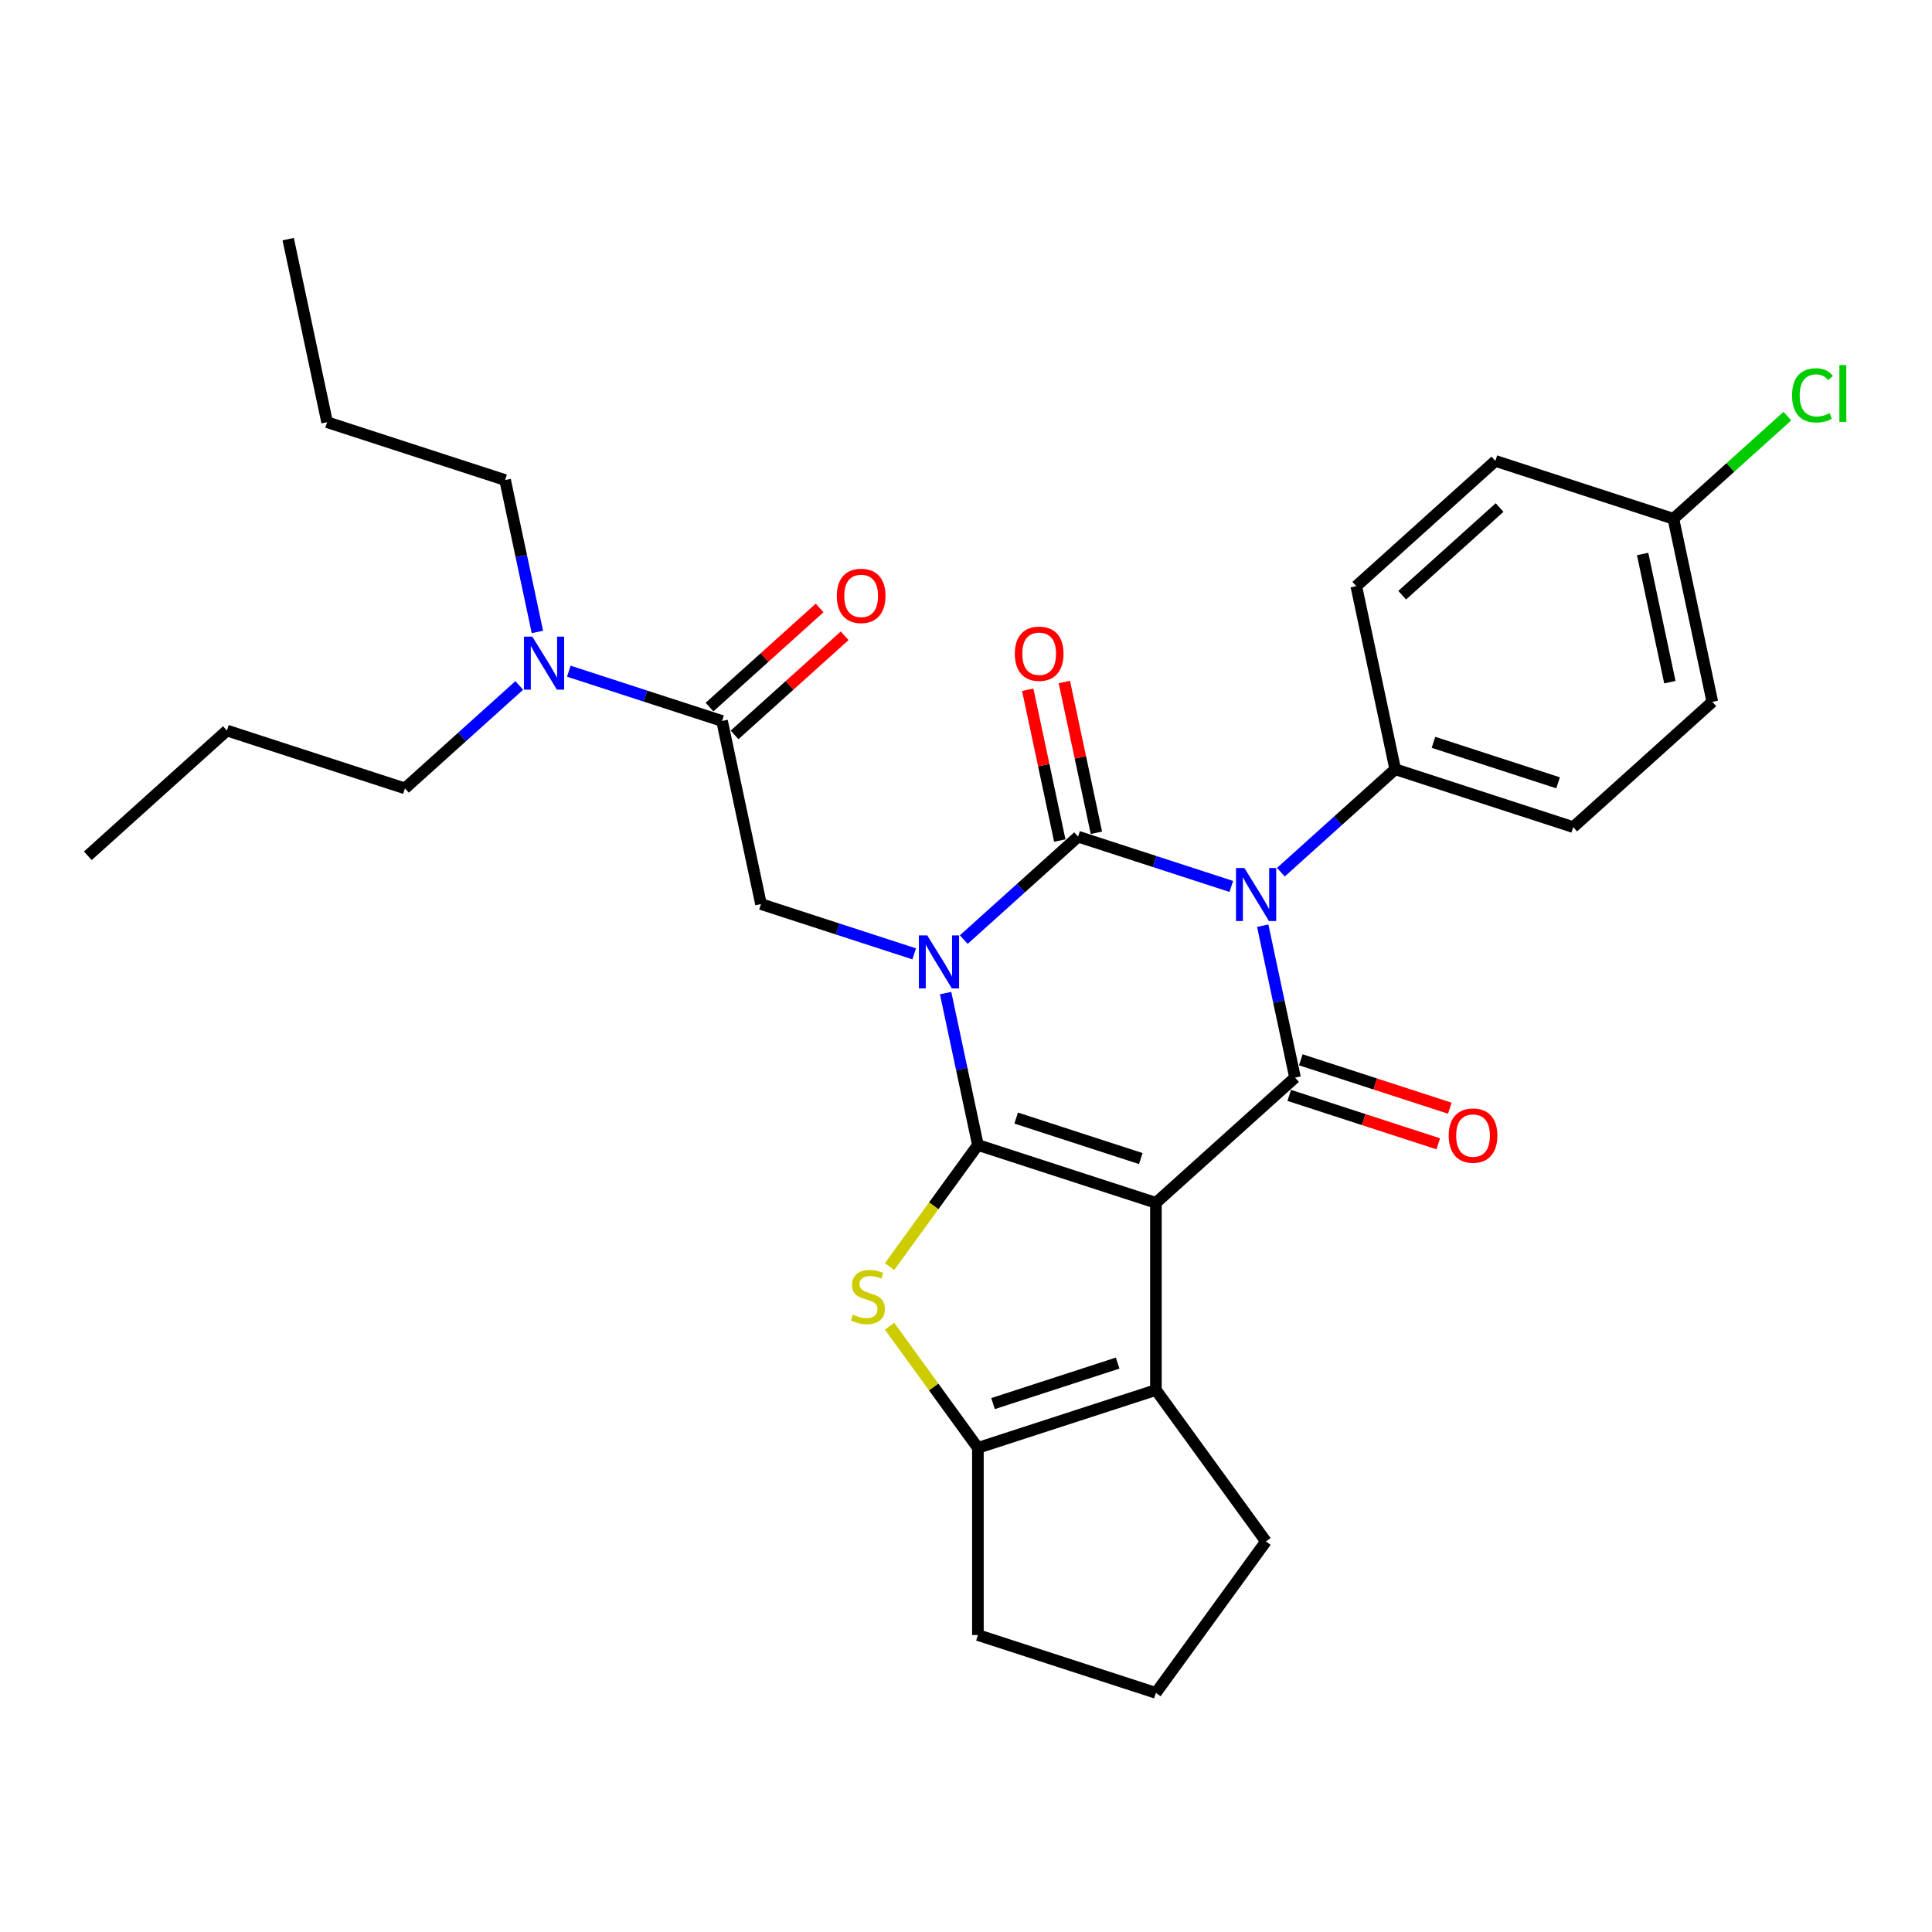 <?xml version='1.0' encoding='iso-8859-1'?>
<svg version='1.1' baseProfile='full'
              xmlns='http://www.w3.org/2000/svg'
                      xmlns:rdkit='http://www.rdkit.org/xml'
                      xmlns:xlink='http://www.w3.org/1999/xlink'
                  xml:space='preserve'
width='1000px' height='1000px' viewBox='0 0 1000 1000'>
<!-- END OF HEADER -->
<rect style='opacity:1.0;fill:#FFFFFF;stroke:none' width='1000' height='1000' x='0' y='0'> </rect>
<path class='bond-0' d='M 489.449,514.024 L 497.805,553.336' style='fill:none;fill-rule:evenodd;stroke:#0000FF;stroke-width:6px;stroke-linecap:butt;stroke-linejoin:miter;stroke-opacity:1' />
<path class='bond-0' d='M 497.805,553.336 L 506.161,592.649' style='fill:none;fill-rule:evenodd;stroke:#000000;stroke-width:6px;stroke-linecap:butt;stroke-linejoin:miter;stroke-opacity:1' />
<path class='bond-2' d='M 498.846,486.333 L 528.431,459.694' style='fill:none;fill-rule:evenodd;stroke:#0000FF;stroke-width:6px;stroke-linecap:butt;stroke-linejoin:miter;stroke-opacity:1' />
<path class='bond-2' d='M 528.431,459.694 L 558.016,433.055' style='fill:none;fill-rule:evenodd;stroke:#000000;stroke-width:6px;stroke-linecap:butt;stroke-linejoin:miter;stroke-opacity:1' />
<path class='bond-8' d='M 473.191,493.715 L 433.534,480.83' style='fill:none;fill-rule:evenodd;stroke:#0000FF;stroke-width:6px;stroke-linecap:butt;stroke-linejoin:miter;stroke-opacity:1' />
<path class='bond-8' d='M 433.534,480.83 L 393.877,467.944' style='fill:none;fill-rule:evenodd;stroke:#000000;stroke-width:6px;stroke-linecap:butt;stroke-linejoin:miter;stroke-opacity:1' />
<path class='bond-1' d='M 506.161,592.649 L 598.303,622.587' style='fill:none;fill-rule:evenodd;stroke:#000000;stroke-width:6px;stroke-linecap:butt;stroke-linejoin:miter;stroke-opacity:1' />
<path class='bond-1' d='M 525.97,578.711 L 590.469,599.668' style='fill:none;fill-rule:evenodd;stroke:#000000;stroke-width:6px;stroke-linecap:butt;stroke-linejoin:miter;stroke-opacity:1' />
<path class='bond-5' d='M 506.161,592.649 L 483.298,624.118' style='fill:none;fill-rule:evenodd;stroke:#000000;stroke-width:6px;stroke-linecap:butt;stroke-linejoin:miter;stroke-opacity:1' />
<path class='bond-5' d='M 483.298,624.118 L 460.434,655.587' style='fill:none;fill-rule:evenodd;stroke:#CCCC00;stroke-width:6px;stroke-linecap:butt;stroke-linejoin:miter;stroke-opacity:1' />
<path class='bond-6' d='M 598.303,622.587 L 598.303,719.471' style='fill:none;fill-rule:evenodd;stroke:#000000;stroke-width:6px;stroke-linecap:butt;stroke-linejoin:miter;stroke-opacity:1' />
<path class='bond-30' d='M 598.303,622.587 L 670.301,557.76' style='fill:none;fill-rule:evenodd;stroke:#000000;stroke-width:6px;stroke-linecap:butt;stroke-linejoin:miter;stroke-opacity:1' />
<path class='bond-3' d='M 558.016,433.055 L 597.673,445.941' style='fill:none;fill-rule:evenodd;stroke:#000000;stroke-width:6px;stroke-linecap:butt;stroke-linejoin:miter;stroke-opacity:1' />
<path class='bond-3' d='M 597.673,445.941 L 637.33,458.826' style='fill:none;fill-rule:evenodd;stroke:#0000FF;stroke-width:6px;stroke-linecap:butt;stroke-linejoin:miter;stroke-opacity:1' />
<path class='bond-11' d='M 567.493,431.041 L 559.199,392.019' style='fill:none;fill-rule:evenodd;stroke:#000000;stroke-width:6px;stroke-linecap:butt;stroke-linejoin:miter;stroke-opacity:1' />
<path class='bond-11' d='M 559.199,392.019 L 550.904,352.997' style='fill:none;fill-rule:evenodd;stroke:#FF0000;stroke-width:6px;stroke-linecap:butt;stroke-linejoin:miter;stroke-opacity:1' />
<path class='bond-11' d='M 548.54,435.07 L 540.245,396.048' style='fill:none;fill-rule:evenodd;stroke:#000000;stroke-width:6px;stroke-linecap:butt;stroke-linejoin:miter;stroke-opacity:1' />
<path class='bond-11' d='M 540.245,396.048 L 531.951,357.026' style='fill:none;fill-rule:evenodd;stroke:#FF0000;stroke-width:6px;stroke-linecap:butt;stroke-linejoin:miter;stroke-opacity:1' />
<path class='bond-4' d='M 653.589,479.135 L 661.945,518.447' style='fill:none;fill-rule:evenodd;stroke:#0000FF;stroke-width:6px;stroke-linecap:butt;stroke-linejoin:miter;stroke-opacity:1' />
<path class='bond-4' d='M 661.945,518.447 L 670.301,557.76' style='fill:none;fill-rule:evenodd;stroke:#000000;stroke-width:6px;stroke-linecap:butt;stroke-linejoin:miter;stroke-opacity:1' />
<path class='bond-10' d='M 662.985,451.444 L 692.571,424.805' style='fill:none;fill-rule:evenodd;stroke:#0000FF;stroke-width:6px;stroke-linecap:butt;stroke-linejoin:miter;stroke-opacity:1' />
<path class='bond-10' d='M 692.571,424.805 L 722.156,398.166' style='fill:none;fill-rule:evenodd;stroke:#000000;stroke-width:6px;stroke-linecap:butt;stroke-linejoin:miter;stroke-opacity:1' />
<path class='bond-12' d='M 667.307,566.974 L 705.869,579.504' style='fill:none;fill-rule:evenodd;stroke:#000000;stroke-width:6px;stroke-linecap:butt;stroke-linejoin:miter;stroke-opacity:1' />
<path class='bond-12' d='M 705.869,579.504 L 744.432,592.033' style='fill:none;fill-rule:evenodd;stroke:#FF0000;stroke-width:6px;stroke-linecap:butt;stroke-linejoin:miter;stroke-opacity:1' />
<path class='bond-12' d='M 673.295,548.546 L 711.857,561.075' style='fill:none;fill-rule:evenodd;stroke:#000000;stroke-width:6px;stroke-linecap:butt;stroke-linejoin:miter;stroke-opacity:1' />
<path class='bond-12' d='M 711.857,561.075 L 750.419,573.605' style='fill:none;fill-rule:evenodd;stroke:#FF0000;stroke-width:6px;stroke-linecap:butt;stroke-linejoin:miter;stroke-opacity:1' />
<path class='bond-7' d='M 460.434,686.471 L 483.298,717.94' style='fill:none;fill-rule:evenodd;stroke:#CCCC00;stroke-width:6px;stroke-linecap:butt;stroke-linejoin:miter;stroke-opacity:1' />
<path class='bond-7' d='M 483.298,717.94 L 506.161,749.409' style='fill:none;fill-rule:evenodd;stroke:#000000;stroke-width:6px;stroke-linecap:butt;stroke-linejoin:miter;stroke-opacity:1' />
<path class='bond-17' d='M 598.303,719.471 L 655.249,797.851' style='fill:none;fill-rule:evenodd;stroke:#000000;stroke-width:6px;stroke-linecap:butt;stroke-linejoin:miter;stroke-opacity:1' />
<path class='bond-31' d='M 598.303,719.471 L 506.161,749.409' style='fill:none;fill-rule:evenodd;stroke:#000000;stroke-width:6px;stroke-linecap:butt;stroke-linejoin:miter;stroke-opacity:1' />
<path class='bond-31' d='M 578.494,705.533 L 513.995,726.49' style='fill:none;fill-rule:evenodd;stroke:#000000;stroke-width:6px;stroke-linecap:butt;stroke-linejoin:miter;stroke-opacity:1' />
<path class='bond-19' d='M 506.161,749.409 L 506.161,846.292' style='fill:none;fill-rule:evenodd;stroke:#000000;stroke-width:6px;stroke-linecap:butt;stroke-linejoin:miter;stroke-opacity:1' />
<path class='bond-9' d='M 393.877,467.944 L 373.734,373.178' style='fill:none;fill-rule:evenodd;stroke:#000000;stroke-width:6px;stroke-linecap:butt;stroke-linejoin:miter;stroke-opacity:1' />
<path class='bond-13' d='M 373.734,373.178 L 334.077,360.293' style='fill:none;fill-rule:evenodd;stroke:#000000;stroke-width:6px;stroke-linecap:butt;stroke-linejoin:miter;stroke-opacity:1' />
<path class='bond-13' d='M 334.077,360.293 L 294.42,347.408' style='fill:none;fill-rule:evenodd;stroke:#0000FF;stroke-width:6px;stroke-linecap:butt;stroke-linejoin:miter;stroke-opacity:1' />
<path class='bond-14' d='M 380.216,380.378 L 408.707,354.725' style='fill:none;fill-rule:evenodd;stroke:#000000;stroke-width:6px;stroke-linecap:butt;stroke-linejoin:miter;stroke-opacity:1' />
<path class='bond-14' d='M 408.707,354.725 L 437.198,329.072' style='fill:none;fill-rule:evenodd;stroke:#FF0000;stroke-width:6px;stroke-linecap:butt;stroke-linejoin:miter;stroke-opacity:1' />
<path class='bond-14' d='M 367.251,365.978 L 395.742,340.325' style='fill:none;fill-rule:evenodd;stroke:#000000;stroke-width:6px;stroke-linecap:butt;stroke-linejoin:miter;stroke-opacity:1' />
<path class='bond-14' d='M 395.742,340.325 L 424.232,314.672' style='fill:none;fill-rule:evenodd;stroke:#FF0000;stroke-width:6px;stroke-linecap:butt;stroke-linejoin:miter;stroke-opacity:1' />
<path class='bond-15' d='M 722.156,398.166 L 814.297,428.105' style='fill:none;fill-rule:evenodd;stroke:#000000;stroke-width:6px;stroke-linecap:butt;stroke-linejoin:miter;stroke-opacity:1' />
<path class='bond-15' d='M 741.965,384.229 L 806.464,405.186' style='fill:none;fill-rule:evenodd;stroke:#000000;stroke-width:6px;stroke-linecap:butt;stroke-linejoin:miter;stroke-opacity:1' />
<path class='bond-16' d='M 722.156,398.166 L 702.013,303.4' style='fill:none;fill-rule:evenodd;stroke:#000000;stroke-width:6px;stroke-linecap:butt;stroke-linejoin:miter;stroke-opacity:1' />
<path class='bond-24' d='M 278.162,327.099 L 269.805,287.786' style='fill:none;fill-rule:evenodd;stroke:#0000FF;stroke-width:6px;stroke-linecap:butt;stroke-linejoin:miter;stroke-opacity:1' />
<path class='bond-24' d='M 269.805,287.786 L 261.449,248.474' style='fill:none;fill-rule:evenodd;stroke:#000000;stroke-width:6px;stroke-linecap:butt;stroke-linejoin:miter;stroke-opacity:1' />
<path class='bond-25' d='M 268.765,354.79 L 239.18,381.428' style='fill:none;fill-rule:evenodd;stroke:#0000FF;stroke-width:6px;stroke-linecap:butt;stroke-linejoin:miter;stroke-opacity:1' />
<path class='bond-25' d='M 239.18,381.428 L 209.594,408.067' style='fill:none;fill-rule:evenodd;stroke:#000000;stroke-width:6px;stroke-linecap:butt;stroke-linejoin:miter;stroke-opacity:1' />
<path class='bond-20' d='M 814.297,428.105 L 886.296,363.277' style='fill:none;fill-rule:evenodd;stroke:#000000;stroke-width:6px;stroke-linecap:butt;stroke-linejoin:miter;stroke-opacity:1' />
<path class='bond-21' d='M 702.013,303.4 L 774.011,238.573' style='fill:none;fill-rule:evenodd;stroke:#000000;stroke-width:6px;stroke-linecap:butt;stroke-linejoin:miter;stroke-opacity:1' />
<path class='bond-21' d='M 725.778,308.076 L 776.177,262.697' style='fill:none;fill-rule:evenodd;stroke:#000000;stroke-width:6px;stroke-linecap:butt;stroke-linejoin:miter;stroke-opacity:1' />
<path class='bond-33' d='M 655.249,797.851 L 598.303,876.231' style='fill:none;fill-rule:evenodd;stroke:#000000;stroke-width:6px;stroke-linecap:butt;stroke-linejoin:miter;stroke-opacity:1' />
<path class='bond-18' d='M 866.152,268.511 L 774.011,238.573' style='fill:none;fill-rule:evenodd;stroke:#000000;stroke-width:6px;stroke-linecap:butt;stroke-linejoin:miter;stroke-opacity:1' />
<path class='bond-22' d='M 866.152,268.511 L 895.651,241.951' style='fill:none;fill-rule:evenodd;stroke:#000000;stroke-width:6px;stroke-linecap:butt;stroke-linejoin:miter;stroke-opacity:1' />
<path class='bond-22' d='M 895.651,241.951 L 925.149,215.391' style='fill:none;fill-rule:evenodd;stroke:#00CC00;stroke-width:6px;stroke-linecap:butt;stroke-linejoin:miter;stroke-opacity:1' />
<path class='bond-32' d='M 866.152,268.511 L 886.296,363.277' style='fill:none;fill-rule:evenodd;stroke:#000000;stroke-width:6px;stroke-linecap:butt;stroke-linejoin:miter;stroke-opacity:1' />
<path class='bond-32' d='M 850.221,286.755 L 864.321,353.091' style='fill:none;fill-rule:evenodd;stroke:#000000;stroke-width:6px;stroke-linecap:butt;stroke-linejoin:miter;stroke-opacity:1' />
<path class='bond-23' d='M 506.161,846.292 L 598.303,876.231' style='fill:none;fill-rule:evenodd;stroke:#000000;stroke-width:6px;stroke-linecap:butt;stroke-linejoin:miter;stroke-opacity:1' />
<path class='bond-26' d='M 261.449,248.474 L 169.308,218.535' style='fill:none;fill-rule:evenodd;stroke:#000000;stroke-width:6px;stroke-linecap:butt;stroke-linejoin:miter;stroke-opacity:1' />
<path class='bond-27' d='M 209.594,408.067 L 117.453,378.129' style='fill:none;fill-rule:evenodd;stroke:#000000;stroke-width:6px;stroke-linecap:butt;stroke-linejoin:miter;stroke-opacity:1' />
<path class='bond-28' d='M 169.308,218.535 L 149.165,123.769' style='fill:none;fill-rule:evenodd;stroke:#000000;stroke-width:6px;stroke-linecap:butt;stroke-linejoin:miter;stroke-opacity:1' />
<path class='bond-29' d='M 117.453,378.129 L 45.455,442.956' style='fill:none;fill-rule:evenodd;stroke:#000000;stroke-width:6px;stroke-linecap:butt;stroke-linejoin:miter;stroke-opacity:1' />
<path  class='atom-0' d='M 479.953 484.164
L 488.944 498.697
Q 489.835 500.131, 491.269 502.727
Q 492.703 505.323, 492.781 505.479
L 492.781 484.164
L 496.423 484.164
L 496.423 511.602
L 492.664 511.602
L 483.015 495.713
Q 481.891 493.853, 480.69 491.721
Q 479.527 489.59, 479.178 488.931
L 479.178 511.602
L 475.613 511.602
L 475.613 484.164
L 479.953 484.164
' fill='#0000FF'/>
<path  class='atom-4' d='M 644.093 449.275
L 653.084 463.808
Q 653.975 465.242, 655.409 467.838
Q 656.843 470.435, 656.92 470.59
L 656.92 449.275
L 660.563 449.275
L 660.563 476.713
L 656.804 476.713
L 647.154 460.824
Q 646.031 458.964, 644.829 456.832
Q 643.667 454.701, 643.318 454.042
L 643.318 476.713
L 639.753 476.713
L 639.753 449.275
L 644.093 449.275
' fill='#0000FF'/>
<path  class='atom-6' d='M 441.464 680.446
Q 441.774 680.562, 443.053 681.105
Q 444.332 681.647, 445.727 681.996
Q 447.161 682.306, 448.556 682.306
Q 451.153 682.306, 452.664 681.066
Q 454.175 679.787, 454.175 677.578
Q 454.175 676.067, 453.4 675.137
Q 452.664 674.207, 451.501 673.703
Q 450.339 673.199, 448.401 672.618
Q 445.96 671.882, 444.487 671.184
Q 443.053 670.486, 442.007 669.014
Q 440.999 667.541, 440.999 665.061
Q 440.999 661.612, 443.324 659.481
Q 445.688 657.349, 450.339 657.349
Q 453.516 657.349, 457.121 658.861
L 456.229 661.845
Q 452.935 660.488, 450.455 660.488
Q 447.781 660.488, 446.308 661.612
Q 444.836 662.697, 444.875 664.596
Q 444.875 666.069, 445.611 666.96
Q 446.386 667.851, 447.471 668.355
Q 448.595 668.859, 450.455 669.44
Q 452.935 670.215, 454.408 670.99
Q 455.88 671.765, 456.927 673.354
Q 458.012 674.904, 458.012 677.578
Q 458.012 681.376, 455.454 683.43
Q 452.935 685.445, 448.711 685.445
Q 446.27 685.445, 444.409 684.903
Q 442.588 684.399, 440.418 683.508
L 441.464 680.446
' fill='#CCCC00'/>
<path  class='atom-12' d='M 525.278 338.367
Q 525.278 331.779, 528.534 328.097
Q 531.789 324.416, 537.873 324.416
Q 543.958 324.416, 547.213 328.097
Q 550.468 331.779, 550.468 338.367
Q 550.468 345.032, 547.174 348.83
Q 543.88 352.589, 537.873 352.589
Q 531.828 352.589, 528.534 348.83
Q 525.278 345.071, 525.278 338.367
M 537.873 349.489
Q 542.059 349.489, 544.306 346.699
Q 546.593 343.87, 546.593 338.367
Q 546.593 332.98, 544.306 330.267
Q 542.059 327.516, 537.873 327.516
Q 533.688 327.516, 531.402 330.229
Q 529.154 332.941, 529.154 338.367
Q 529.154 343.909, 531.402 346.699
Q 533.688 349.489, 537.873 349.489
' fill='#FF0000'/>
<path  class='atom-13' d='M 749.848 587.776
Q 749.848 581.188, 753.103 577.506
Q 756.358 573.825, 762.442 573.825
Q 768.527 573.825, 771.782 577.506
Q 775.037 581.188, 775.037 587.776
Q 775.037 594.442, 771.743 598.239
Q 768.449 601.998, 762.442 601.998
Q 756.397 601.998, 753.103 598.239
Q 749.848 594.48, 749.848 587.776
M 762.442 598.898
Q 766.628 598.898, 768.875 596.108
Q 771.162 593.279, 771.162 587.776
Q 771.162 582.389, 768.875 579.677
Q 766.628 576.925, 762.442 576.925
Q 758.257 576.925, 755.971 579.638
Q 753.723 582.351, 753.723 587.776
Q 753.723 593.318, 755.971 596.108
Q 758.257 598.898, 762.442 598.898
' fill='#FF0000'/>
<path  class='atom-14' d='M 275.527 329.521
L 284.518 344.054
Q 285.41 345.487, 286.843 348.084
Q 288.277 350.68, 288.355 350.835
L 288.355 329.521
L 291.998 329.521
L 291.998 356.958
L 288.239 356.958
L 278.589 341.07
Q 277.465 339.209, 276.264 337.078
Q 275.101 334.947, 274.752 334.288
L 274.752 356.958
L 271.187 356.958
L 271.187 329.521
L 275.527 329.521
' fill='#0000FF'/>
<path  class='atom-15' d='M 433.137 308.428
Q 433.137 301.84, 436.392 298.159
Q 439.648 294.477, 445.732 294.477
Q 451.816 294.477, 455.071 298.159
Q 458.327 301.84, 458.327 308.428
Q 458.327 315.094, 455.033 318.892
Q 451.739 322.651, 445.732 322.651
Q 439.686 322.651, 436.392 318.892
Q 433.137 315.133, 433.137 308.428
M 445.732 319.55
Q 449.917 319.55, 452.165 316.76
Q 454.451 313.931, 454.451 308.428
Q 454.451 303.042, 452.165 300.329
Q 449.917 297.577, 445.732 297.577
Q 441.547 297.577, 439.26 300.29
Q 437.012 303.003, 437.012 308.428
Q 437.012 313.97, 439.26 316.76
Q 441.547 319.55, 445.732 319.55
' fill='#FF0000'/>
<path  class='atom-23' d='M 927.571 204.633
Q 927.571 197.813, 930.749 194.248
Q 933.965 190.643, 940.05 190.643
Q 945.708 190.643, 948.73 194.635
L 946.173 196.728
Q 943.964 193.821, 940.05 193.821
Q 935.903 193.821, 933.694 196.611
Q 931.524 199.363, 931.524 204.633
Q 931.524 210.059, 933.772 212.849
Q 936.058 215.639, 940.476 215.639
Q 943.499 215.639, 947.025 213.818
L 948.11 216.724
Q 946.676 217.655, 944.506 218.197
Q 942.336 218.74, 939.933 218.74
Q 933.965 218.74, 930.749 215.097
Q 927.571 211.454, 927.571 204.633
' fill='#00CC00'/>
<path  class='atom-23' d='M 952.063 188.977
L 955.628 188.977
L 955.628 218.391
L 952.063 218.391
L 952.063 188.977
' fill='#00CC00'/>
</svg>
